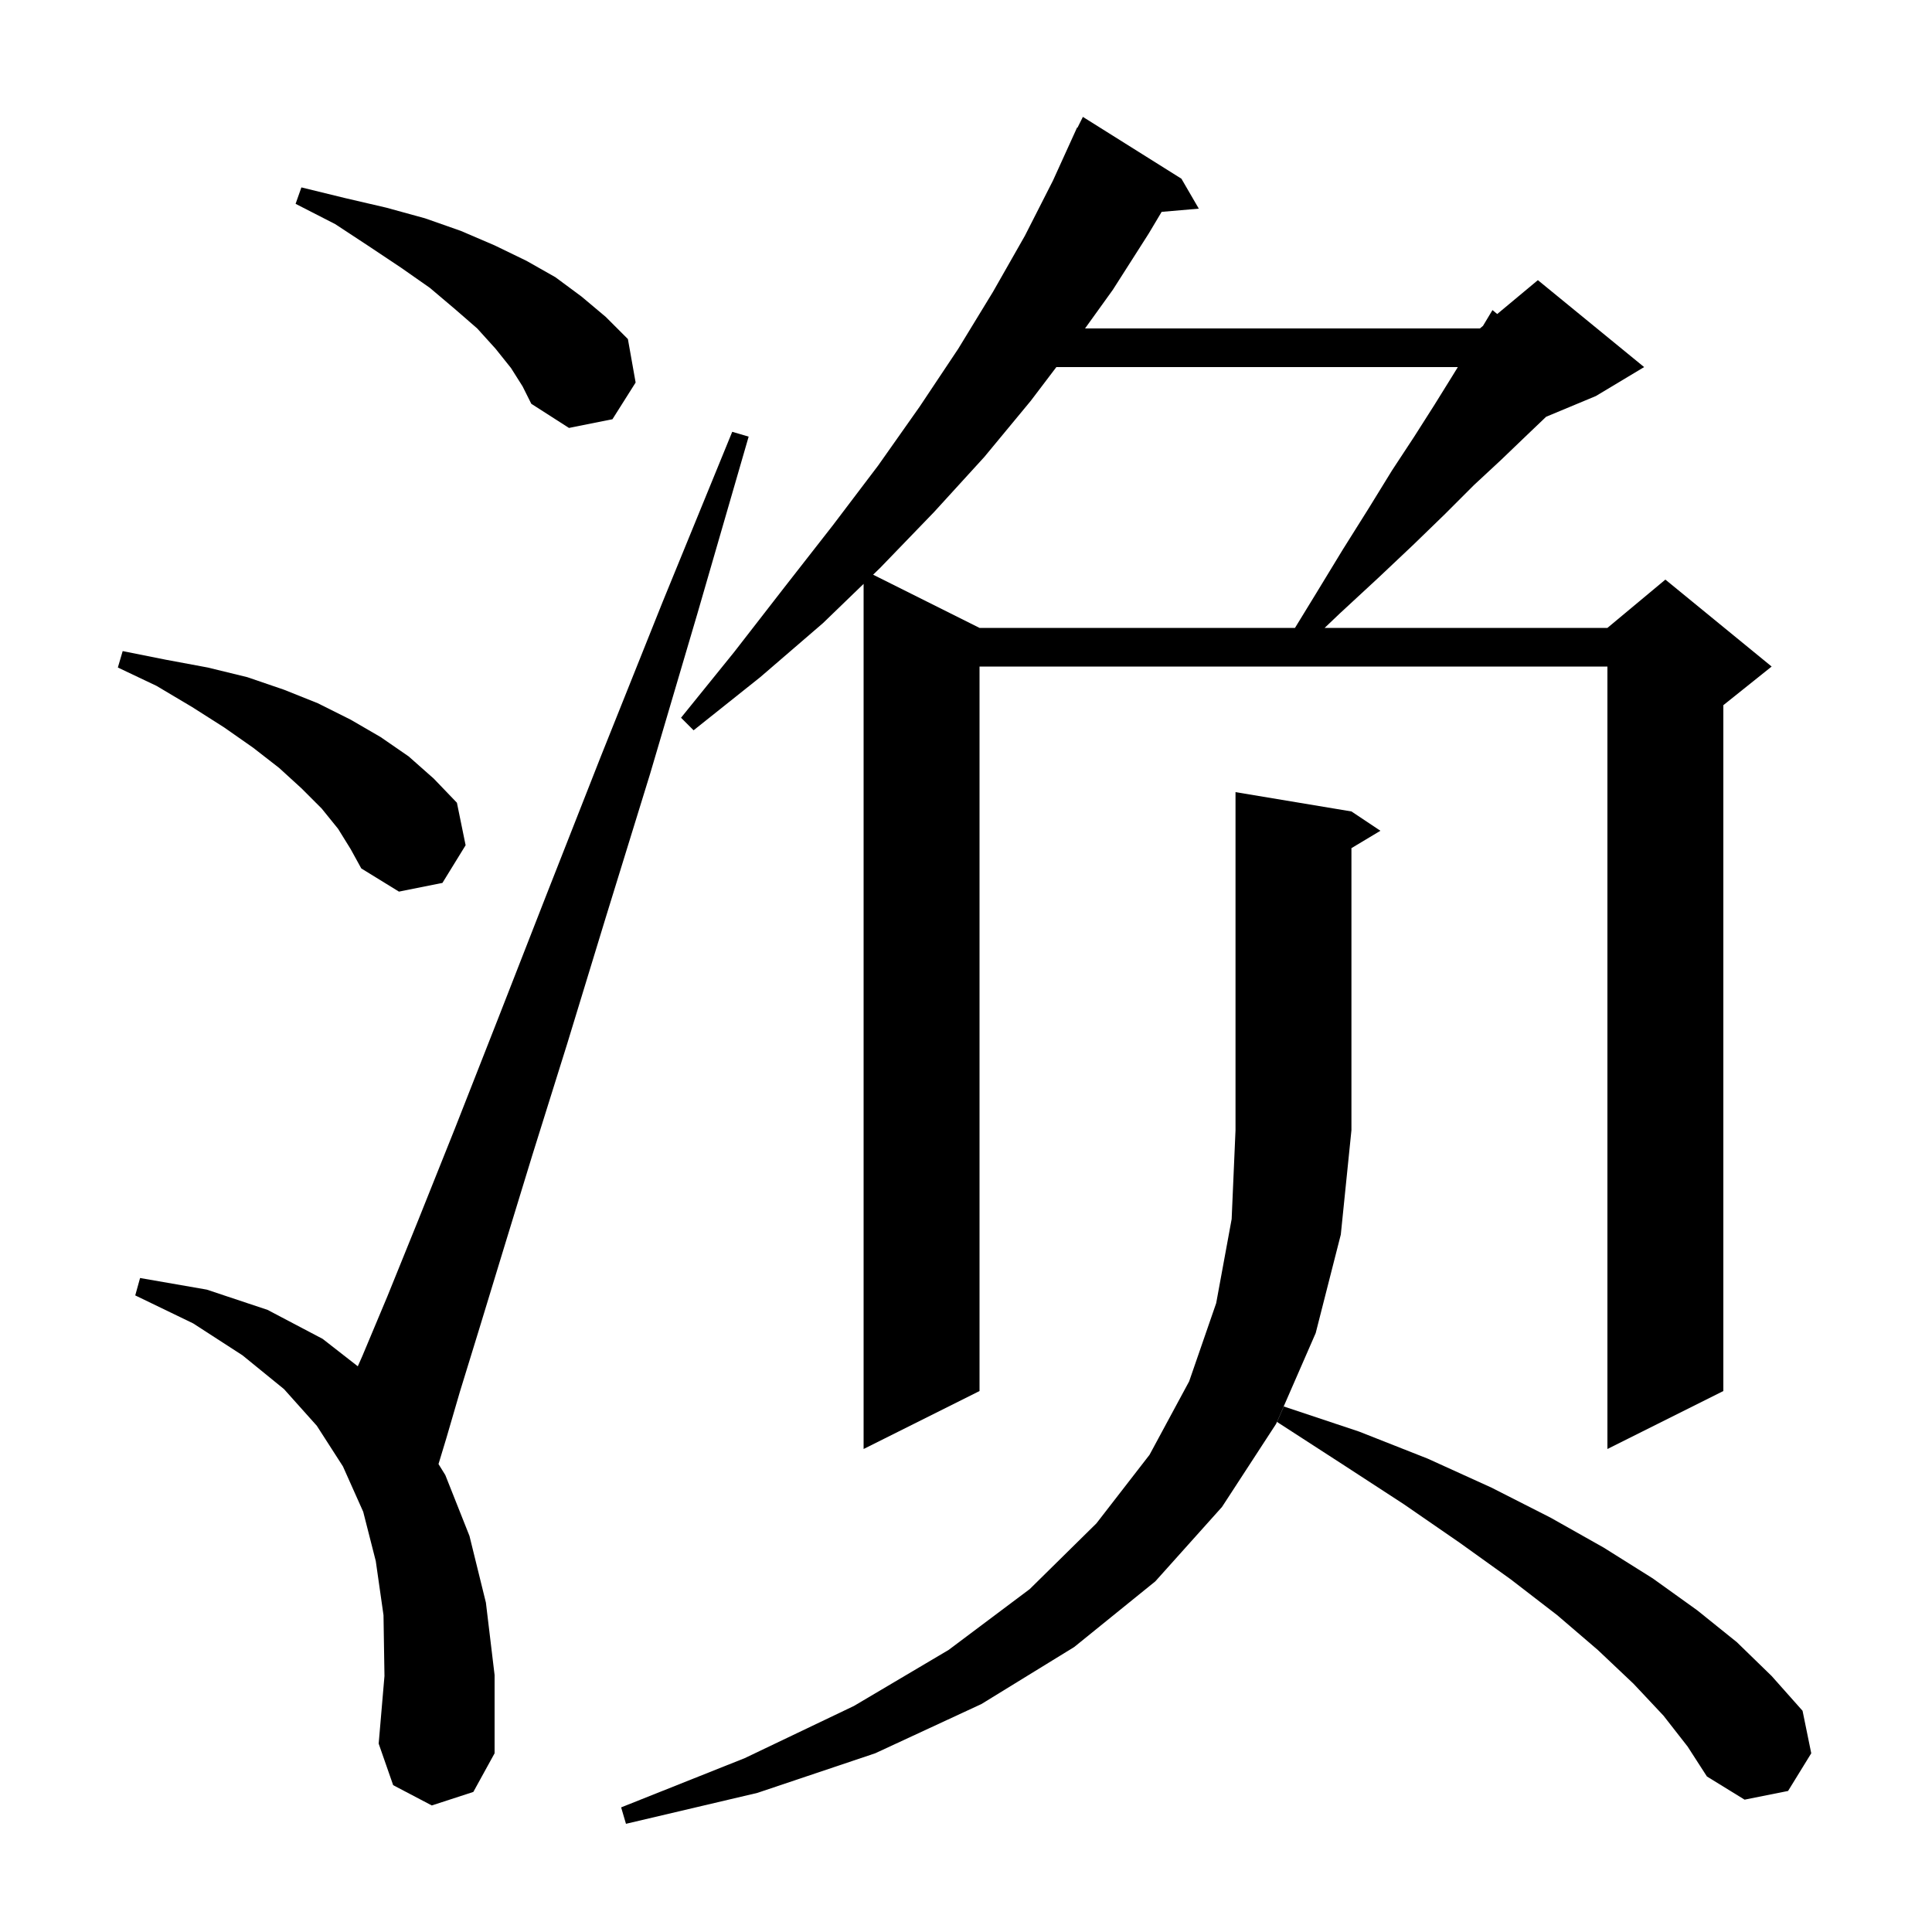 <svg xmlns="http://www.w3.org/2000/svg" xmlns:xlink="http://www.w3.org/1999/xlink" version="1.1" baseProfile="full" viewBox="0 0 200 200" width="200" height="200"><g fill="currentColor"><path d="M 139.9 84.0 L 142.9 86.0 L 139.9 87.8 L 139.9 117.0 L 138.8 127.8 L 136.2 138.0 L 132.1 147.4 L 126.5 156.0 L 119.6 163.7 L 111.2 170.5 L 101.6 176.4 L 90.6 181.5 L 78.4 185.6 L 64.8 188.8 L 64.3 187.1 L 77.1 182.0 L 88.4 176.6 L 98.2 170.8 L 106.6 164.5 L 113.5 157.7 L 119.0 150.6 L 123.1 143.0 L 125.9 134.9 L 127.5 126.2 L 127.9 117.0 L 127.9 82.0 Z M 172.2 177.6 L 169.1 174.3 L 165.4 170.8 L 161.2 167.2 L 156.4 163.5 L 151.1 159.7 L 145.3 155.7 L 139.0 151.6 L 132.2 147.2 L 132.9 145.6 L 140.7 148.2 L 147.8 151.0 L 154.4 154.0 L 160.5 157.1 L 166.0 160.2 L 171.1 163.4 L 175.7 166.7 L 179.8 170.0 L 183.4 173.5 L 186.6 177.1 L 187.5 181.5 L 185.1 185.4 L 180.6 186.3 L 176.7 183.9 L 174.7 180.8 Z M 44.7 186.9 L 40.7 184.8 L 39.2 180.5 L 39.8 173.5 L 39.7 167.2 L 38.9 161.6 L 37.6 156.5 L 35.5 151.8 L 32.8 147.6 L 29.4 143.8 L 25.1 140.3 L 20.0 137.0 L 14.0 134.1 L 14.5 132.3 L 21.4 133.5 L 27.7 135.6 L 33.4 138.6 L 37.039 141.438 L 37.5 140.4 L 40.1 134.2 L 43.3 126.3 L 47.1 116.8 L 51.5 105.6 L 56.5 92.8 L 62.2 78.3 L 68.6 62.3 L 75.8 44.7 L 77.5 45.2 L 72.2 63.5 L 67.3 80.1 L 62.7 95.0 L 58.7 108.1 L 55.1 119.6 L 52.1 129.4 L 49.6 137.6 L 47.6 144.1 L 46.2 148.9 L 45.394 151.559 L 46.1 152.7 L 48.6 159.0 L 50.3 165.9 L 51.2 173.4 L 51.2 181.5 L 49.0 185.5 Z M 122.3 18.5 L 124.1 21.6 L 120.253 21.932 L 118.9 24.2 L 115.2 30.0 L 112.323 34.0 L 153.2 34.0 L 153.52 33.733 L 154.5 32.1 L 154.992 32.507 L 159.2 29.0 L 170.2 38.0 L 165.2 41.0 L 160.054 43.144 L 157.9 45.2 L 155.4 47.6 L 152.6 50.2 L 149.6 53.2 L 146.3 56.4 L 142.7 59.8 L 138.7 63.5 L 137.125 65.0 L 166.4 65.0 L 172.4 60.0 L 183.4 69.0 L 178.4 73.0 L 178.4 144.0 L 166.4 150.0 L 166.4 69.0 L 101.4 69.0 L 101.4 144.0 L 89.4 150.0 L 89.4 60.442 L 85.2 64.5 L 78.7 70.1 L 71.8 75.6 L 70.5 74.3 L 76.0 67.5 L 81.2 60.8 L 86.2 54.4 L 90.9 48.2 L 95.2 42.1 L 99.2 36.1 L 102.8 30.2 L 106.1 24.4 L 109.0 18.7 L 111.5 13.2 L 111.54 13.22 L 112.1 12.1 Z M 35.0 85.8 L 33.3 83.7 L 31.2 81.6 L 28.9 79.5 L 26.2 77.4 L 23.2 75.3 L 19.9 73.2 L 16.2 71.0 L 12.2 69.1 L 12.7 67.4 L 17.2 68.3 L 21.5 69.1 L 25.6 70.1 L 29.4 71.4 L 32.9 72.8 L 36.3 74.5 L 39.4 76.3 L 42.3 78.3 L 44.9 80.6 L 47.3 83.1 L 48.2 87.5 L 45.8 91.4 L 41.3 92.3 L 37.4 89.9 L 36.3 87.9 Z M 109.355 38.0 L 106.7 41.5 L 101.9 47.3 L 96.7 53.0 L 91.1 58.8 L 90.384 59.492 L 101.4 65.0 L 134.057 65.0 L 136.2 61.5 L 139.0 56.9 L 141.7 52.6 L 144.1 48.7 L 146.4 45.2 L 148.5 41.9 L 150.3 39.0 L 150.915 38.0 Z M 52.9 38.1 L 51.3 36.1 L 49.4 34.0 L 47.1 32.0 L 44.5 29.8 L 41.5 27.7 L 38.2 25.5 L 34.7 23.2 L 30.6 21.1 L 31.2 19.4 L 35.7 20.5 L 40.0 21.5 L 44.0 22.6 L 47.7 23.9 L 51.2 25.4 L 54.5 27.0 L 57.5 28.7 L 60.2 30.7 L 62.7 32.8 L 65.0 35.1 L 65.8 39.6 L 63.4 43.4 L 58.9 44.3 L 55.0 41.8 L 54.1 40.0 Z "/></g></svg>